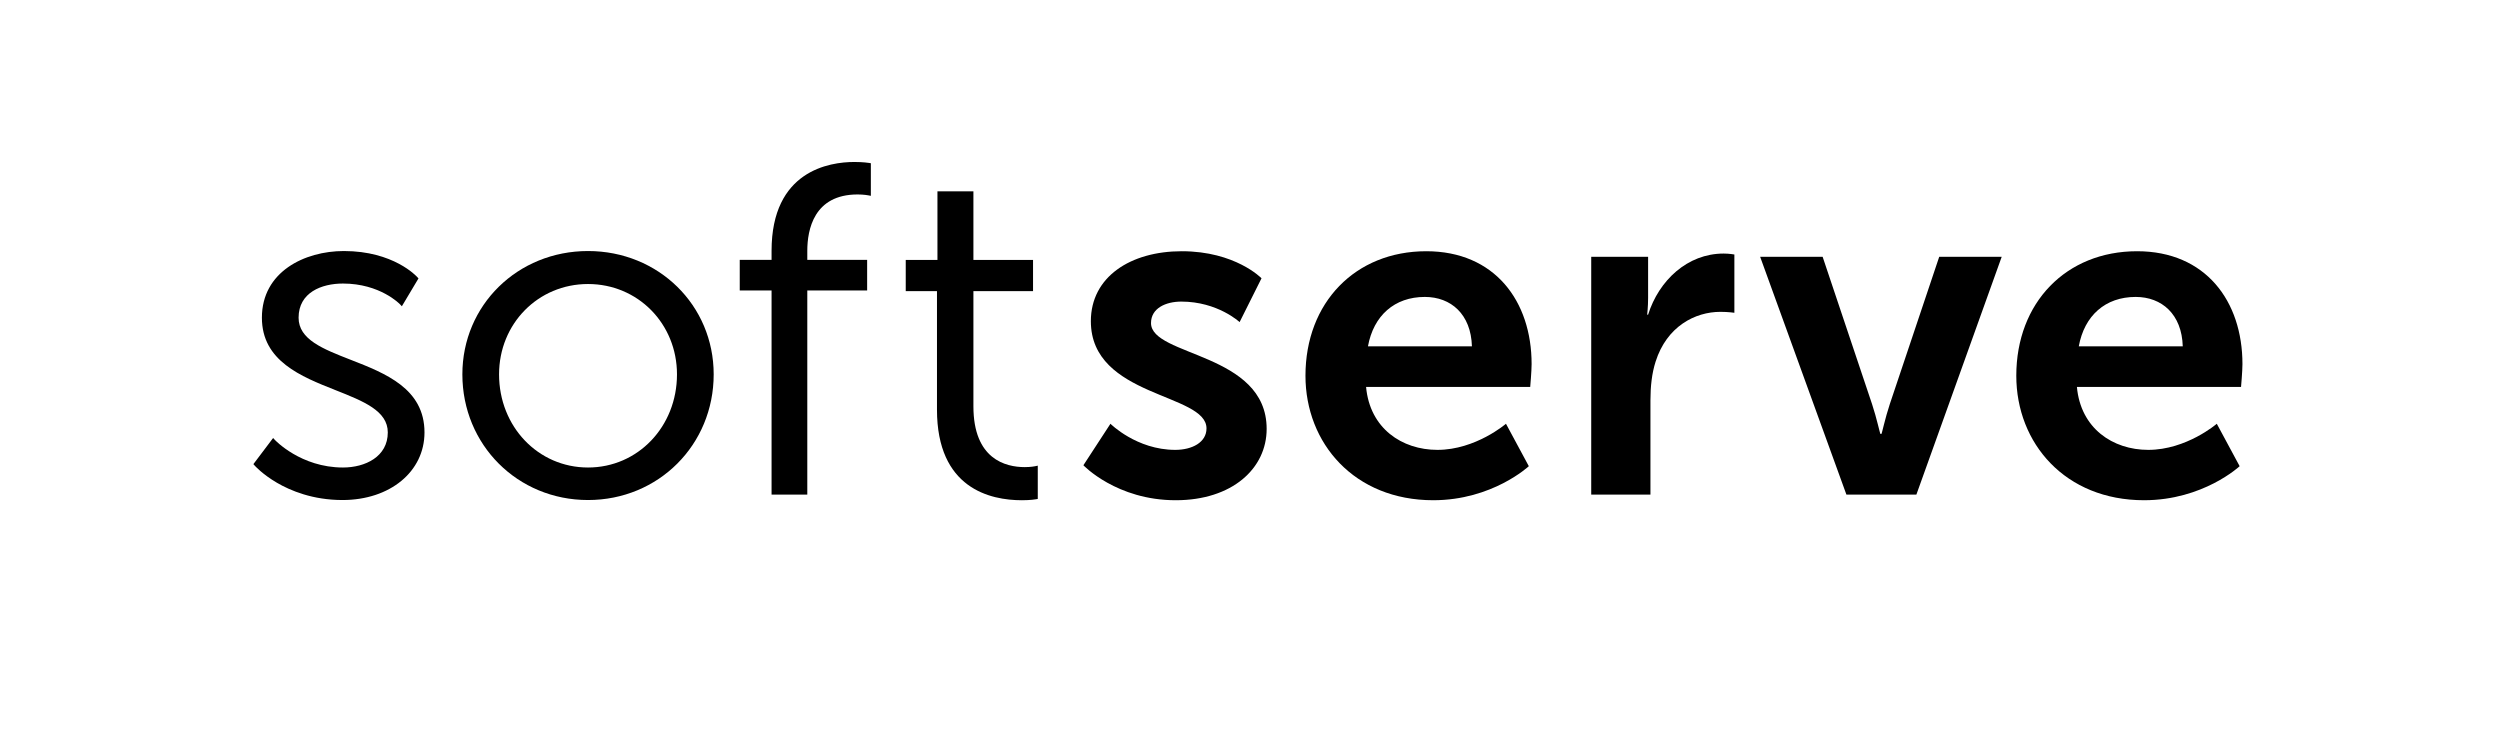 <?xml version="1.0" encoding="UTF-8"?>
<!DOCTYPE svg PUBLIC "-//W3C//DTD SVG 1.1//EN" "http://www.w3.org/Graphics/SVG/1.1/DTD/svg11.dtd">
<!-- Creator: CorelDRAW X7 -->
<svg xmlns="http://www.w3.org/2000/svg" xml:space="preserve" width="100%" height="100%" version="1.1" style="shape-rendering:geometricPrecision; text-rendering:geometricPrecision; image-rendering:optimizeQuality; fill-rule:evenodd; clip-rule:evenodd"
viewBox="0 0 1480000 444780"
 xmlns:xlink="http://www.w3.org/1999/xlink">
 <defs>
  <style type="text/css">
   <![CDATA[
    .fil0 {fill:black;fill-rule:nonzero}
   ]]>
  </style>
 </defs>
 <g id="Layer_x0020_1">
  <g id="_519255888">
   <path class="fil0" d="M207661 213016c-16577,-6469 -30894,-12053 -30894,-24942 0,-14902 13569,-20215 26266,-20215 21968,0 33637,12141 33750,12264l1122 1192 9837 -16489 -605 -674c-567,-635 -14185,-15538 -43552,-15538 -23376,0 -48539,12348 -48539,39460 0,25637 23159,34808 43591,42897 16601,6573 30938,12249 30938,25030 0,14346 -13332,20766 -26542,20766 -24965,0 -40188,-16212 -40342,-16374l-1003 -1093 -11678 15465 664 752c187,212 4633,5229 13303,10295 7971,4653 21175,10206 38780,10206 28128,0 48544,-16828 48544,-40017 0,-25961 -23183,-35004 -43640,-42985z"/>
   <path class="fil0" d="M348110 148612c-41716,0 -74386,32071 -74386,73017 0,41710 32670,74386 74386,74386 41715,0 74391,-32676 74391,-74386 0,-40946 -32676,-73017 -74391,-73017zm52665 73017c0,30919 -23131,55137 -52665,55137 -29535,0 -52665,-24218 -52665,-55137 0,-29998 23130,-53491 52665,-53491 29534,0 52665,23493 52665,53491z"/>
   <path class="fil0" d="M514513 96459c-137,-25 -3461,-566 -8718,-566 -14740,0 -49027,5126 -49027,52595l0 5358 -18841 0 0 18127 18841 0 0 120848 21152 0 0 -120848 35427 0 0 -18127 -35427 0 0 -5358c0,-12460 3868,-33370 29800,-33370 3657,0 6322,522 6351,528l1476 290 0 -19305 -1034 -172z"/>
   <path class="fil0" d="M614360 275665l-1531 335c-25,5 -2456,531 -6168,531 -11353,0 -30402,-4676 -30402,-35999l0 -68163 35300 0 0 -18491 -35300 0 0 -40623 -21288 0 0 40623 -18773 0 0 18491 18493 0 0 70123c0,46678 31504,53649 50285,53649 5097,0 8223,-556 8350,-581l1034 -187 0 -19708z"/>
  </g>
  <g id="_519260016">
   <path class="fil0" d="M657382 250864c0,0 15460,15459 38373,15459 9935,0 18491,-4417 18491,-12697 0,-20984 -68459,-18223 -68459,-63491 0,-26222 23466,-41406 53828,-41406 31745,0 47204,16011 47204,16011l-12973 25946c0,0 -12978,-12146 -34507,-12146 -9108,0 -17941,3865 -17941,12697 0,19875 68459,17394 68459,62664 0,23459 -20427,42233 -53827,42233 -35059,0 -54658,-20704 -54658,-20704l16010 -24566z"/>
   <path class="fil0" d="M844330 148728c40578,0 62382,29535 62382,66805 0,4135 -826,13523 -826,13523l-97167 0c2210,24568 21259,37265 42237,37265 22632,0 40578,-15459 40578,-15459l13524 25119c0,0 -21529,20151 -56588,20151 -46654,0 -75637,-33675 -75637,-73702 0,-43334 29540,-73702 71497,-73702zm27053 56313c-557,-19048 -12426,-29260 -27881,-29260 -17940,0 -30366,11039 -33675,29260l61556 0z"/>
   <path class="fil0" d="M942002 152043l33676 0 0 24291c0,5243 -552,9935 -552,9935l552 0c6351,-20151 23189,-36162 44718,-36162 3313,0 6352,557 6352,557l0 34503c0,0 -3590,-552 -8282,-552 -14907,0 -31745,8557 -38371,29535 -2207,6903 -3033,14631 -3033,22913l0 55756 -35060 0 0 -140776z"/>
   <path class="fil0" d="M1042014 152043l36988 0 29260 87225c2762,8281 4692,17640 4973,17640l551 0c276,0 2206,-9359 4968,-17640l29258 -87225 36990 0 -50513 140776 -41411 0 -51064 -140776z"/>
   <path class="fil0" d="M1265141 148728c40578,0 62388,29535 62388,66805 0,4135 -832,13523 -832,13523l-97166 0c2209,24568 21258,37265 42236,37265 22634,0 40578,-15459 40578,-15459l13525 25119c0,0 -21534,20151 -56588,20151 -46649,0 -75637,-33675 -75637,-73702 0,-43334 29539,-73702 71496,-73702zm27053 56313c-551,-19048 -12426,-29260 -27881,-29260 -17940,0 -30366,11039 -33675,29260l61556 0z"/>
  </g>
 </g>
</svg>
